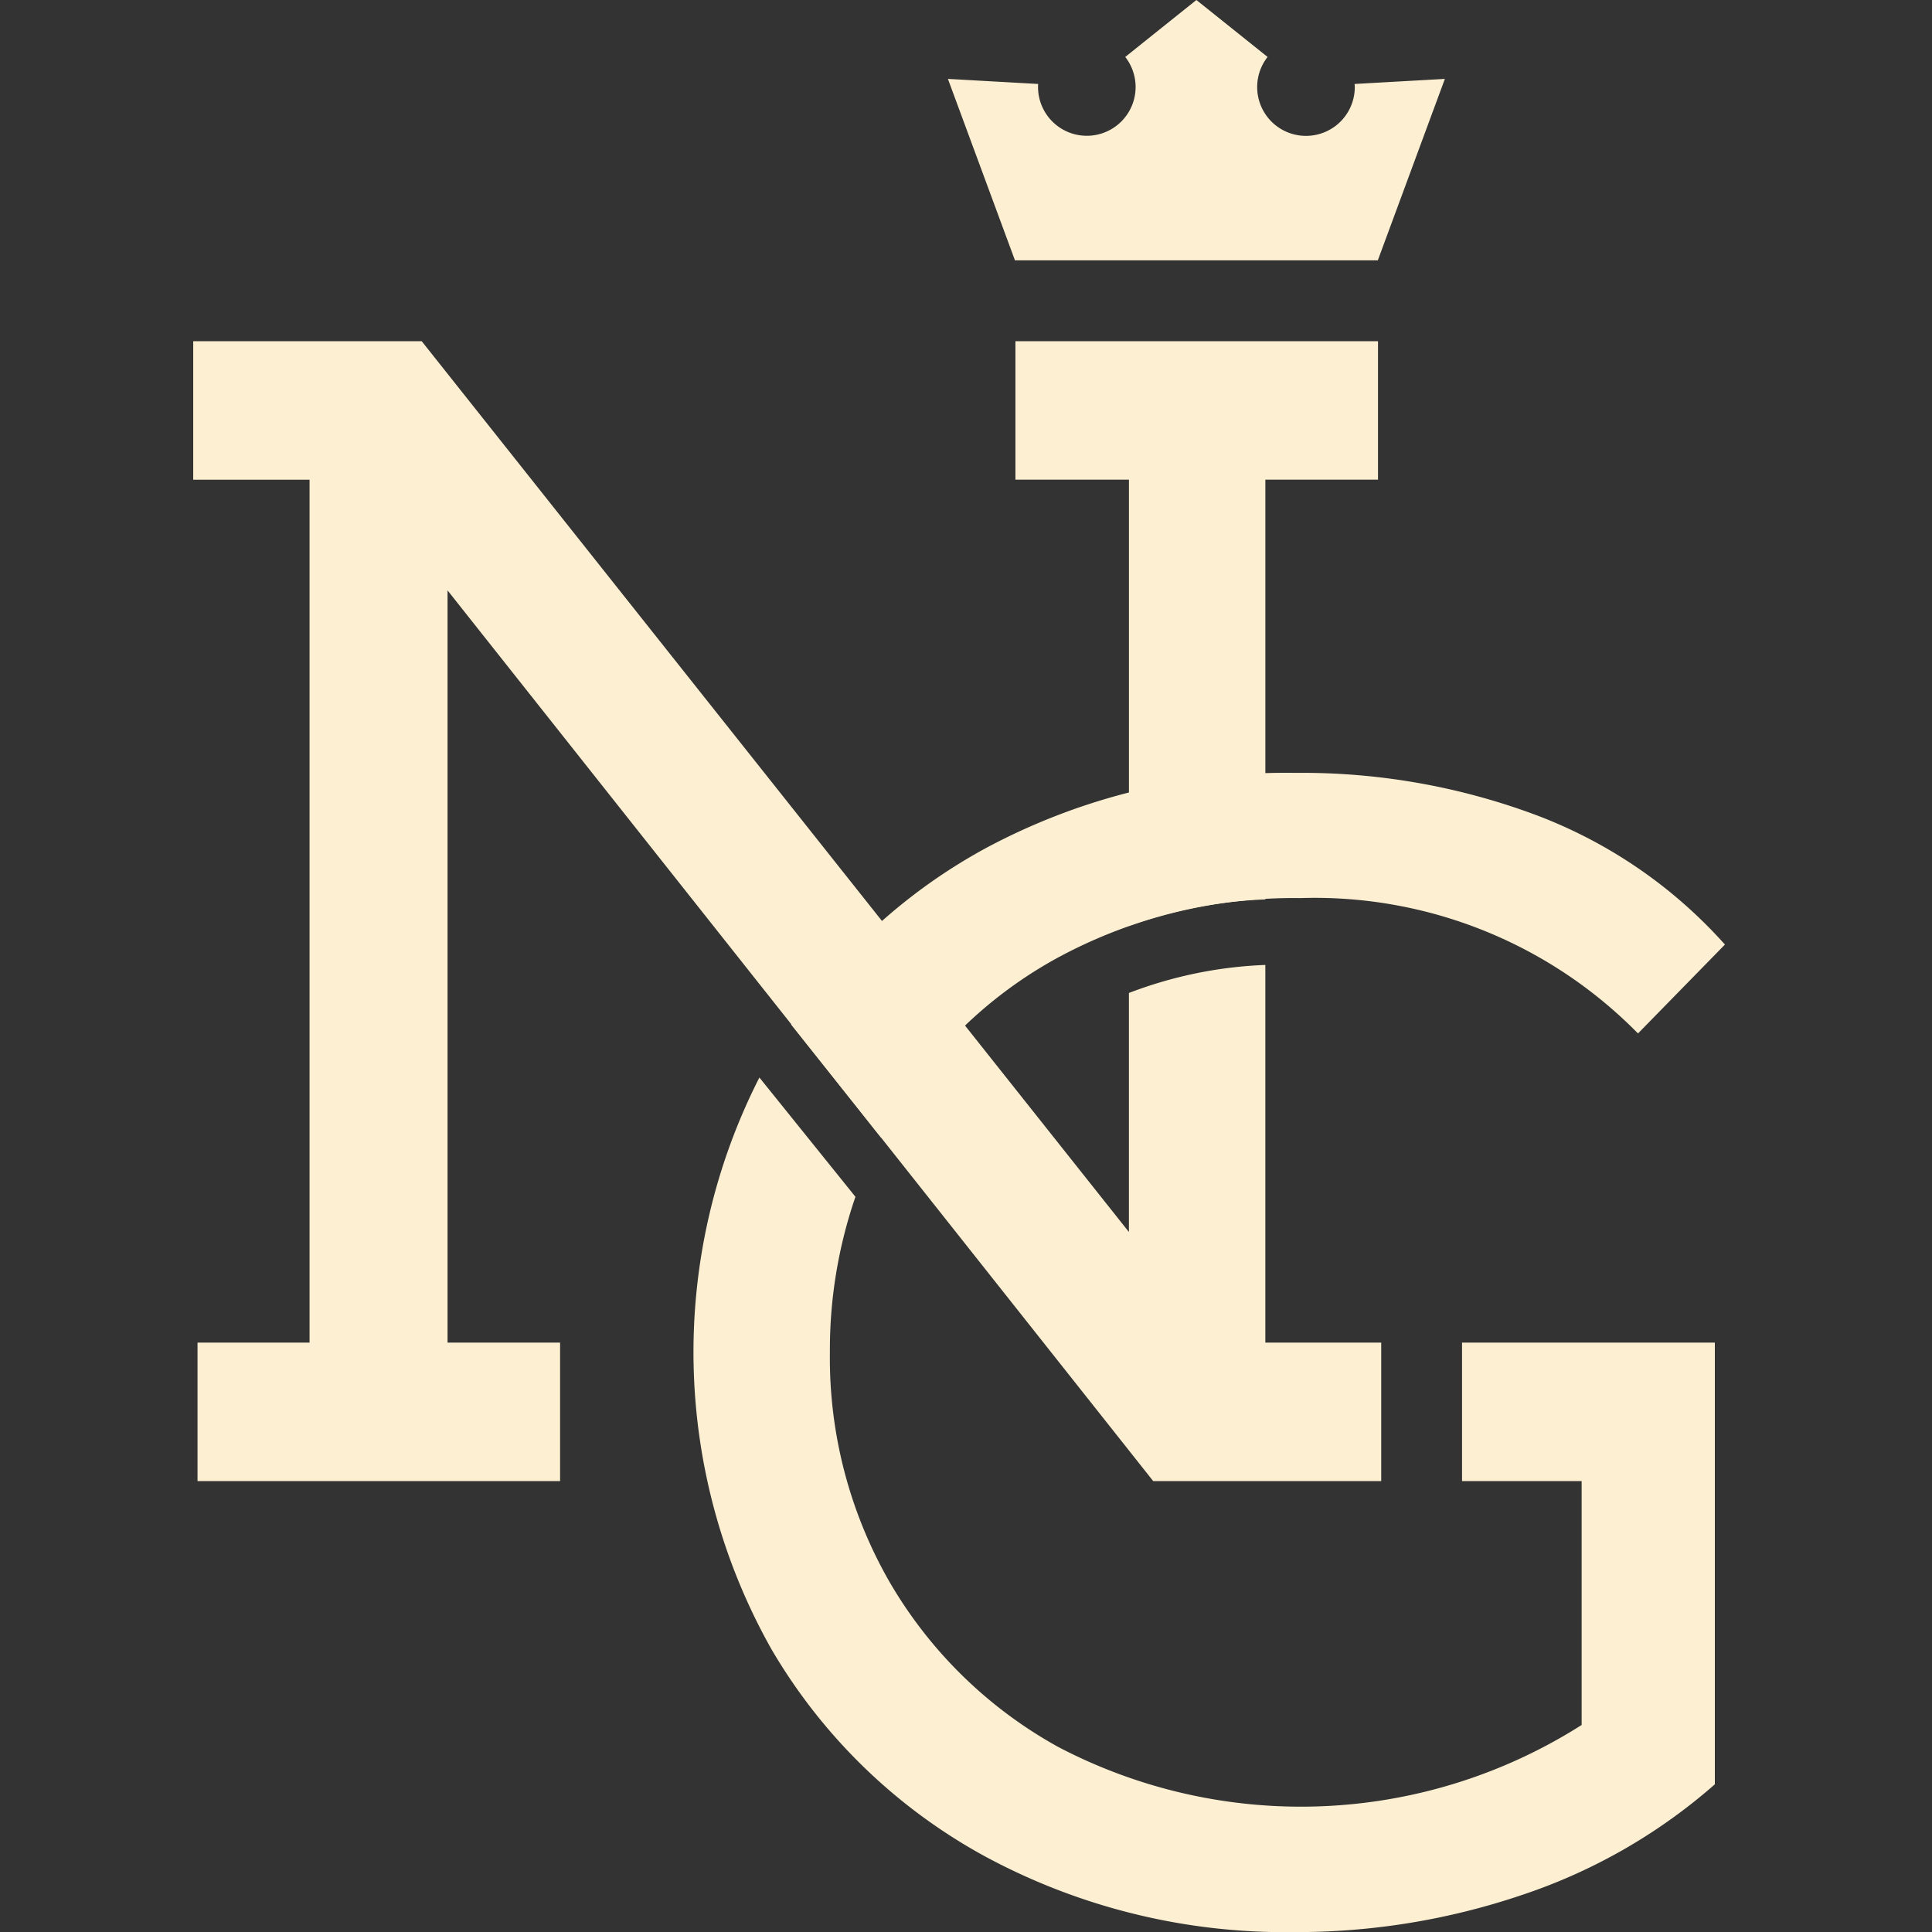 <svg xmlns="http://www.w3.org/2000/svg" xmlns:xlink="http://www.w3.org/1999/xlink" width="80" height="80" viewBox="0 0 80 80">
  <rect x="0" y="0" width="80" height="80" fill="#333333" stroke="none"/>
  <defs>
    <clipPath id="clip-path">
      <rect id="Rectangle_35624" data-name="Rectangle 35624" width="80" height="80" fill="#fdf0d2"/>
    </clipPath>
  </defs>
  <g id="Mask_Group_977" data-name="Mask Group 977" clip-path="url(#clip-path)">
    <g id="Group_46889" data-name="Group 46889" transform="translate(8)">
      <path id="Path_57508" data-name="Path 57508" d="M370.287,469.847c0,.042.007.083.007.125a2.021,2.021,0,1,1-3.611-1.244l-2.947-2.358-2.947,2.358a2.02,2.02,0,1,1-3.611,1.244c0-.042,0-.083.006-.125l-3.738-.21,2.776,7.512h15.026l2.776-7.512Z" transform="translate(-322.195 -466.37)" fill="#fdf0d2"/>
      <path id="Path_57509" data-name="Path 57509" d="M345.611,539.721a17.952,17.952,0,0,1,6.969-6.741,20.521,20.521,0,0,1,9.977-2.435,18.761,18.761,0,0,1,13.7,5.317l.29.287,3.6-3.681-.261-.284a19.866,19.866,0,0,0-7.643-5.108,27.715,27.715,0,0,0-9.886-1.716,26.305,26.305,0,0,0-12.786,3.1,23.024,23.024,0,0,0-8.093,7.321l3.724,4.683c.131-.249.265-.5.409-.74" transform="translate(-316.72 -493.357)" fill="#fdf0d2"/>
      <path id="Path_57510" data-name="Path 57510" d="M370.8,559.59h-4.952v5.734H370.8v10.1a21.66,21.66,0,0,1-21.663.915A18.315,18.315,0,0,1,342.2,569.6a18.6,18.6,0,0,1-2.528-9.6,19.472,19.472,0,0,1,1.058-6.447l-3.977-4.939a25.049,25.049,0,0,0,.507,23.686,23,23,0,0,0,8.9,8.6,26.154,26.154,0,0,0,12.72,3.1,29.121,29.121,0,0,0,9.475-1.546,23.173,23.173,0,0,0,7.823-4.453l.138-.121V559.59Z" transform="translate(-313.308 -503.996)" fill="#fdf0d2"/>
      <path id="Path_57511" data-name="Path 57511" d="M363.3,516.627a18.9,18.9,0,0,1,5.649-1.1V498.147h4.664v-5.734H358.6v5.734h4.7Z" transform="translate(-324.553 -478.285)" fill="#fdf0d2"/>
      <path id="Path_57512" data-name="Path 57512" d="M340.233,533.879V518.241a17.61,17.61,0,0,0-5.649,1.161V529.3L305.3,492.414h-9.461v5.734h4.817v35.732h-4.639v5.734h15.013v-5.734H306.37V502.732l29.219,36.881h9.442v-5.734Z" transform="translate(-295.838 -478.285)" fill="#fdf0d2"/>
    </g>
  </g>
</svg>
